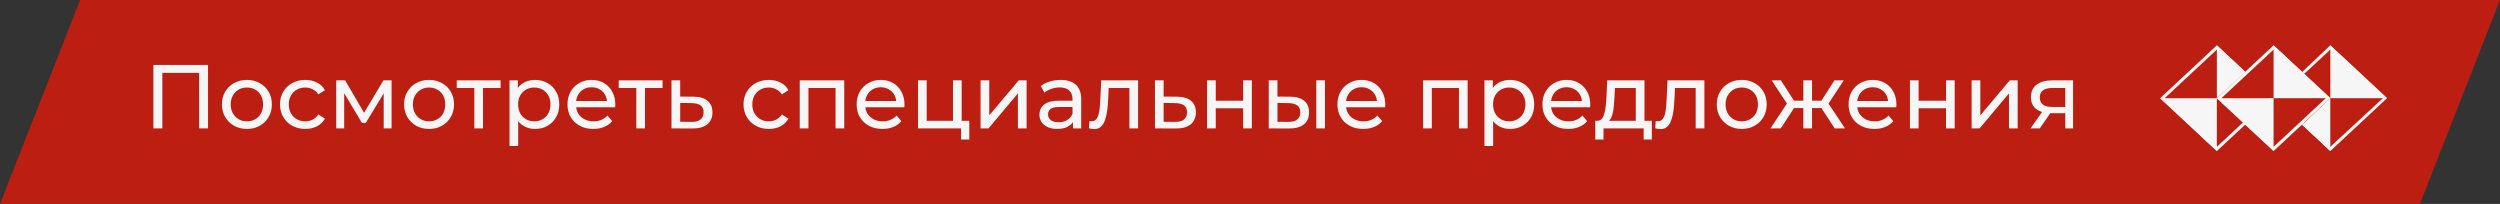 <?xml version="1.0" encoding="UTF-8"?> <svg xmlns="http://www.w3.org/2000/svg" width="331" height="27" viewBox="0 0 331 27" fill="none"><rect x="0" y="0" width="331" height="27" fill="#333333" stroke="none"/><path d="M10.608 0H331L320.391 27H0L10.608 0Z" fill="#BC1E12"></path><path fill-rule="evenodd" clip-rule="evenodd" d="M297.292 9.523L293.511 6V13L297.292 9.523Z" fill="#F6F6F6"></path><path fill-rule="evenodd" clip-rule="evenodd" d="M293.511 13L301.023 20L308.534 13L301.023 6L293.511 13ZM294.116 13L301.023 19.436L307.929 13L301.023 6.564L294.116 13Z" fill="#F6F6F6"></path><path fill-rule="evenodd" clip-rule="evenodd" d="M286 13L293.511 20L301.023 13H300.418L293.511 19.436L286.605 13L293.511 6.564L296.99 9.758L297.292 9.523L293.511 6L286 13Z" fill="#F6F6F6"></path><path fill-rule="evenodd" clip-rule="evenodd" d="M304.803 16.523L308.534 20V13L304.803 16.523Z" fill="#F6F6F6"></path><path fill-rule="evenodd" clip-rule="evenodd" d="M316.045 13L308.534 6V13H316.045Z" fill="#F6F6F6"></path><path fill-rule="evenodd" clip-rule="evenodd" d="M286 13L293.511 20V13H286Z" fill="#F6F6F6"></path><path fill-rule="evenodd" clip-rule="evenodd" d="M293.511 13L301.023 20V13H293.511Z" fill="#F6F6F6"></path><path fill-rule="evenodd" clip-rule="evenodd" d="M308.534 13L301.023 6V13H308.534Z" fill="#F6F6F6"></path><path fill-rule="evenodd" clip-rule="evenodd" d="M305.106 9.758L308.534 6.564L315.491 13L308.534 19.436L305.106 16.242L304.803 16.523L308.534 20L316.045 13L308.534 6L304.803 9.523L305.106 9.758Z" fill="#F6F6F6"></path><path d="M20.308 17V8.6H27.544V17H26.368V9.332L26.656 9.644H21.196L21.496 9.332V17H20.308ZM32.696 17.072C32.056 17.072 31.488 16.932 30.991 16.652C30.495 16.372 30.104 15.988 29.816 15.5C29.527 15.004 29.384 14.444 29.384 13.82C29.384 13.188 29.527 12.628 29.816 12.14C30.104 11.652 30.495 11.272 30.991 11C31.488 10.72 32.056 10.58 32.696 10.58C33.328 10.58 33.892 10.72 34.388 11C34.892 11.272 35.283 11.652 35.563 12.14C35.852 12.62 35.995 13.18 35.995 13.82C35.995 14.452 35.852 15.012 35.563 15.5C35.283 15.988 34.892 16.372 34.388 16.652C33.892 16.932 33.328 17.072 32.696 17.072ZM32.696 16.064C33.103 16.064 33.468 15.972 33.788 15.788C34.115 15.604 34.371 15.344 34.556 15.008C34.739 14.664 34.831 14.268 34.831 13.82C34.831 13.364 34.739 12.972 34.556 12.644C34.371 12.308 34.115 12.048 33.788 11.864C33.468 11.68 33.103 11.588 32.696 11.588C32.288 11.588 31.924 11.68 31.604 11.864C31.284 12.048 31.027 12.308 30.835 12.644C30.643 12.972 30.547 13.364 30.547 13.82C30.547 14.268 30.643 14.664 30.835 15.008C31.027 15.344 31.284 15.604 31.604 15.788C31.924 15.972 32.288 16.064 32.696 16.064ZM40.431 17.072C39.783 17.072 39.203 16.932 38.691 16.652C38.187 16.372 37.791 15.988 37.503 15.5C37.215 15.012 37.071 14.452 37.071 13.82C37.071 13.188 37.215 12.628 37.503 12.14C37.791 11.652 38.187 11.272 38.691 11C39.203 10.72 39.783 10.58 40.431 10.58C41.007 10.58 41.519 10.696 41.967 10.928C42.423 11.152 42.775 11.488 43.023 11.936L42.147 12.5C41.939 12.188 41.683 11.96 41.379 11.816C41.083 11.664 40.763 11.588 40.419 11.588C40.003 11.588 39.631 11.68 39.303 11.864C38.975 12.048 38.715 12.308 38.523 12.644C38.331 12.972 38.235 13.364 38.235 13.82C38.235 14.276 38.331 14.672 38.523 15.008C38.715 15.344 38.975 15.604 39.303 15.788C39.631 15.972 40.003 16.064 40.419 16.064C40.763 16.064 41.083 15.992 41.379 15.848C41.683 15.696 41.939 15.464 42.147 15.152L43.023 15.704C42.775 16.144 42.423 16.484 41.967 16.724C41.519 16.956 41.007 17.072 40.431 17.072ZM44.514 17V10.64H45.702L48.438 15.344H47.958L50.766 10.64H51.846V17H50.802V11.936L50.994 12.044L48.426 16.28H47.922L45.342 11.96L45.57 11.912V17H44.514ZM56.813 17.072C56.173 17.072 55.605 16.932 55.109 16.652C54.613 16.372 54.221 15.988 53.933 15.5C53.645 15.004 53.501 14.444 53.501 13.82C53.501 13.188 53.645 12.628 53.933 12.14C54.221 11.652 54.613 11.272 55.109 11C55.605 10.72 56.173 10.58 56.813 10.58C57.445 10.58 58.009 10.72 58.505 11C59.009 11.272 59.401 11.652 59.681 12.14C59.969 12.62 60.113 13.18 60.113 13.82C60.113 14.452 59.969 15.012 59.681 15.5C59.401 15.988 59.009 16.372 58.505 16.652C58.009 16.932 57.445 17.072 56.813 17.072ZM56.813 16.064C57.221 16.064 57.585 15.972 57.905 15.788C58.233 15.604 58.489 15.344 58.673 15.008C58.857 14.664 58.949 14.268 58.949 13.82C58.949 13.364 58.857 12.972 58.673 12.644C58.489 12.308 58.233 12.048 57.905 11.864C57.585 11.68 57.221 11.588 56.813 11.588C56.405 11.588 56.041 11.68 55.721 11.864C55.401 12.048 55.145 12.308 54.953 12.644C54.761 12.972 54.665 13.364 54.665 13.82C54.665 14.268 54.761 14.664 54.953 15.008C55.145 15.344 55.401 15.604 55.721 15.788C56.041 15.972 56.405 16.064 56.813 16.064ZM62.802 17V11.348L63.09 11.648H60.474V10.64H66.282V11.648H63.678L63.954 11.348V17H62.802ZM70.832 17.072C70.304 17.072 69.82 16.952 69.38 16.712C68.948 16.464 68.6 16.1 68.336 15.62C68.08 15.14 67.952 14.54 67.952 13.82C67.952 13.1 68.076 12.5 68.324 12.02C68.58 11.54 68.924 11.18 69.356 10.94C69.796 10.7 70.288 10.58 70.832 10.58C71.456 10.58 72.008 10.716 72.488 10.988C72.968 11.26 73.348 11.64 73.628 12.128C73.908 12.608 74.048 13.172 74.048 13.82C74.048 14.468 73.908 15.036 73.628 15.524C73.348 16.012 72.968 16.392 72.488 16.664C72.008 16.936 71.456 17.072 70.832 17.072ZM67.46 19.328V10.64H68.564V12.356L68.492 13.832L68.612 15.308V19.328H67.46ZM70.736 16.064C71.144 16.064 71.508 15.972 71.828 15.788C72.156 15.604 72.412 15.344 72.596 15.008C72.788 14.664 72.884 14.268 72.884 13.82C72.884 13.364 72.788 12.972 72.596 12.644C72.412 12.308 72.156 12.048 71.828 11.864C71.508 11.68 71.144 11.588 70.736 11.588C70.336 11.588 69.972 11.68 69.644 11.864C69.324 12.048 69.068 12.308 68.876 12.644C68.692 12.972 68.6 13.364 68.6 13.82C68.6 14.268 68.692 14.664 68.876 15.008C69.068 15.344 69.324 15.604 69.644 15.788C69.972 15.972 70.336 16.064 70.736 16.064ZM78.553 17.072C77.874 17.072 77.273 16.932 76.754 16.652C76.242 16.372 75.841 15.988 75.553 15.5C75.273 15.012 75.133 14.452 75.133 13.82C75.133 13.188 75.269 12.628 75.541 12.14C75.822 11.652 76.201 11.272 76.681 11C77.169 10.72 77.718 10.58 78.326 10.58C78.942 10.58 79.486 10.716 79.957 10.988C80.43 11.26 80.797 11.644 81.061 12.14C81.334 12.628 81.469 13.2 81.469 13.856C81.469 13.904 81.466 13.96 81.457 14.024C81.457 14.088 81.454 14.148 81.445 14.204H76.034V13.376H80.846L80.377 13.664C80.385 13.256 80.302 12.892 80.126 12.572C79.95 12.252 79.706 12.004 79.394 11.828C79.09 11.644 78.734 11.552 78.326 11.552C77.925 11.552 77.57 11.644 77.257 11.828C76.945 12.004 76.701 12.256 76.525 12.584C76.35 12.904 76.261 13.272 76.261 13.688V13.88C76.261 14.304 76.358 14.684 76.549 15.02C76.749 15.348 77.025 15.604 77.377 15.788C77.73 15.972 78.133 16.064 78.59 16.064C78.966 16.064 79.305 16 79.609 15.872C79.921 15.744 80.194 15.552 80.425 15.296L81.061 16.04C80.773 16.376 80.413 16.632 79.981 16.808C79.558 16.984 79.082 17.072 78.553 17.072ZM84.247 17V11.348L84.535 11.648H81.919V10.64H87.727V11.648H85.123L85.399 11.348V17H84.247ZM91.845 12.8C92.653 12.808 93.269 12.992 93.693 13.352C94.117 13.712 94.329 14.22 94.329 14.876C94.329 15.564 94.097 16.096 93.633 16.472C93.169 16.84 92.513 17.02 91.665 17.012L88.905 17V10.64H90.057V12.788L91.845 12.8ZM91.569 16.136C92.089 16.144 92.481 16.04 92.745 15.824C93.017 15.608 93.153 15.288 93.153 14.864C93.153 14.448 93.021 14.144 92.757 13.952C92.493 13.76 92.097 13.66 91.569 13.652L90.057 13.628V16.124L91.569 16.136ZM101.802 17.072C101.154 17.072 100.574 16.932 100.062 16.652C99.558 16.372 99.162 15.988 98.874 15.5C98.586 15.012 98.442 14.452 98.442 13.82C98.442 13.188 98.586 12.628 98.874 12.14C99.162 11.652 99.558 11.272 100.062 11C100.574 10.72 101.154 10.58 101.802 10.58C102.378 10.58 102.89 10.696 103.338 10.928C103.794 11.152 104.146 11.488 104.394 11.936L103.518 12.5C103.31 12.188 103.054 11.96 102.75 11.816C102.454 11.664 102.134 11.588 101.79 11.588C101.374 11.588 101.002 11.68 100.674 11.864C100.346 12.048 100.086 12.308 99.894 12.644C99.702 12.972 99.606 13.364 99.606 13.82C99.606 14.276 99.702 14.672 99.894 15.008C100.086 15.344 100.346 15.604 100.674 15.788C101.002 15.972 101.374 16.064 101.79 16.064C102.134 16.064 102.454 15.992 102.75 15.848C103.054 15.696 103.31 15.464 103.518 15.152L104.394 15.704C104.146 16.144 103.794 16.484 103.338 16.724C102.89 16.956 102.378 17.072 101.802 17.072ZM105.886 17V10.64H111.778V17H110.626V11.36L110.902 11.648H106.762L107.038 11.36V17H105.886ZM116.839 17.072C116.159 17.072 115.559 16.932 115.039 16.652C114.527 16.372 114.127 15.988 113.839 15.5C113.559 15.012 113.419 14.452 113.419 13.82C113.419 13.188 113.555 12.628 113.827 12.14C114.107 11.652 114.487 11.272 114.967 11C115.455 10.72 116.003 10.58 116.611 10.58C117.227 10.58 117.771 10.716 118.243 10.988C118.715 11.26 119.083 11.644 119.347 12.14C119.619 12.628 119.755 13.2 119.755 13.856C119.755 13.904 119.751 13.96 119.743 14.024C119.743 14.088 119.739 14.148 119.731 14.204H114.319V13.376H119.131L118.663 13.664C118.671 13.256 118.587 12.892 118.411 12.572C118.235 12.252 117.991 12.004 117.679 11.828C117.375 11.644 117.019 11.552 116.611 11.552C116.211 11.552 115.855 11.644 115.543 11.828C115.231 12.004 114.987 12.256 114.811 12.584C114.635 12.904 114.547 13.272 114.547 13.688V13.88C114.547 14.304 114.643 14.684 114.835 15.02C115.035 15.348 115.311 15.604 115.663 15.788C116.015 15.972 116.419 16.064 116.875 16.064C117.251 16.064 117.591 16 117.895 15.872C118.207 15.744 118.479 15.552 118.711 15.296L119.347 16.04C119.059 16.376 118.699 16.632 118.267 16.808C117.843 16.984 117.367 17.072 116.839 17.072ZM121.542 17V10.64H122.694V15.992H126.174V10.64H127.326V17H121.542ZM127.242 18.476V16.94L127.53 17H126.174V15.992H128.334V18.476H127.242ZM129.827 17V10.64H130.979V15.272L134.879 10.64H135.923V17H134.771V12.368L130.883 17H129.827ZM142.059 17V15.656L141.999 15.404V13.112C141.999 12.624 141.855 12.248 141.567 11.984C141.287 11.712 140.863 11.576 140.295 11.576C139.919 11.576 139.551 11.64 139.191 11.768C138.831 11.888 138.527 12.052 138.279 12.26L137.799 11.396C138.127 11.132 138.519 10.932 138.975 10.796C139.439 10.652 139.923 10.58 140.427 10.58C141.299 10.58 141.971 10.792 142.443 11.216C142.915 11.64 143.151 12.288 143.151 13.16V17H142.059ZM139.971 17.072C139.499 17.072 139.083 16.992 138.723 16.832C138.371 16.672 138.099 16.452 137.907 16.172C137.715 15.884 137.619 15.56 137.619 15.2C137.619 14.856 137.699 14.544 137.859 14.264C138.027 13.984 138.295 13.76 138.663 13.592C139.039 13.424 139.543 13.34 140.175 13.34H142.191V14.168H140.223C139.647 14.168 139.259 14.264 139.059 14.456C138.859 14.648 138.759 14.88 138.759 15.152C138.759 15.464 138.883 15.716 139.131 15.908C139.379 16.092 139.723 16.184 140.163 16.184C140.595 16.184 140.971 16.088 141.291 15.896C141.619 15.704 141.855 15.424 141.999 15.056L142.227 15.848C142.075 16.224 141.807 16.524 141.423 16.748C141.039 16.964 140.555 17.072 139.971 17.072ZM144.169 16.988L144.241 16.016C144.297 16.024 144.349 16.032 144.397 16.04C144.445 16.048 144.489 16.052 144.529 16.052C144.785 16.052 144.985 15.964 145.129 15.788C145.281 15.612 145.393 15.38 145.465 15.092C145.537 14.796 145.589 14.464 145.621 14.096C145.653 13.728 145.677 13.36 145.693 12.992L145.801 10.64H150.685V17H149.533V11.312L149.809 11.648H146.545L146.809 11.3L146.725 13.064C146.701 13.624 146.657 14.148 146.593 14.636C146.529 15.124 146.429 15.552 146.293 15.92C146.165 16.288 145.985 16.576 145.753 16.784C145.529 16.992 145.237 17.096 144.877 17.096C144.773 17.096 144.661 17.084 144.541 17.06C144.429 17.044 144.305 17.02 144.169 16.988ZM155.853 12.8C156.661 12.808 157.277 12.992 157.701 13.352C158.125 13.712 158.337 14.22 158.337 14.876C158.337 15.564 158.105 16.096 157.641 16.472C157.177 16.84 156.521 17.02 155.673 17.012L152.913 17V10.64H154.065V12.788L155.853 12.8ZM155.577 16.136C156.097 16.144 156.489 16.04 156.753 15.824C157.025 15.608 157.161 15.288 157.161 14.864C157.161 14.448 157.029 14.144 156.765 13.952C156.501 13.76 156.105 13.66 155.577 13.652L154.065 13.628V16.124L155.577 16.136ZM159.815 17V10.64H160.967V13.34H164.591V10.64H165.743V17H164.591V14.336H160.967V17H159.815ZM174.271 17V10.64H175.423V17H174.271ZM170.851 12.8C171.659 12.808 172.271 12.992 172.687 13.352C173.111 13.712 173.323 14.22 173.323 14.876C173.323 15.564 173.091 16.096 172.627 16.472C172.171 16.84 171.515 17.02 170.659 17.012L167.983 17V10.64H169.135V12.788L170.851 12.8ZM170.575 16.136C171.087 16.144 171.479 16.04 171.751 15.824C172.023 15.608 172.159 15.288 172.159 14.864C172.159 14.448 172.023 14.144 171.751 13.952C171.487 13.76 171.095 13.66 170.575 13.652L169.135 13.628V16.124L170.575 16.136ZM180.495 17.072C179.815 17.072 179.215 16.932 178.695 16.652C178.183 16.372 177.783 15.988 177.495 15.5C177.215 15.012 177.075 14.452 177.075 13.82C177.075 13.188 177.211 12.628 177.483 12.14C177.763 11.652 178.143 11.272 178.623 11C179.111 10.72 179.659 10.58 180.267 10.58C180.883 10.58 181.427 10.716 181.899 10.988C182.371 11.26 182.739 11.644 183.003 12.14C183.275 12.628 183.411 13.2 183.411 13.856C183.411 13.904 183.407 13.96 183.399 14.024C183.399 14.088 183.395 14.148 183.387 14.204H177.975V13.376H182.787L182.319 13.664C182.327 13.256 182.243 12.892 182.067 12.572C181.891 12.252 181.647 12.004 181.335 11.828C181.031 11.644 180.675 11.552 180.267 11.552C179.867 11.552 179.511 11.644 179.199 11.828C178.887 12.004 178.643 12.256 178.467 12.584C178.291 12.904 178.203 13.272 178.203 13.688V13.88C178.203 14.304 178.299 14.684 178.491 15.02C178.691 15.348 178.967 15.604 179.319 15.788C179.671 15.972 180.075 16.064 180.531 16.064C180.907 16.064 181.247 16 181.551 15.872C181.863 15.744 182.135 15.552 182.367 15.296L183.003 16.04C182.715 16.376 182.355 16.632 181.923 16.808C181.499 16.984 181.023 17.072 180.495 17.072ZM188.421 17V10.64H194.313V17H193.161V11.36L193.437 11.648H189.297L189.573 11.36V17H188.421ZM199.914 17.072C199.386 17.072 198.902 16.952 198.462 16.712C198.03 16.464 197.682 16.1 197.418 15.62C197.162 15.14 197.034 14.54 197.034 13.82C197.034 13.1 197.158 12.5 197.406 12.02C197.662 11.54 198.006 11.18 198.438 10.94C198.878 10.7 199.37 10.58 199.914 10.58C200.538 10.58 201.09 10.716 201.57 10.988C202.05 11.26 202.43 11.64 202.71 12.128C202.99 12.608 203.13 13.172 203.13 13.82C203.13 14.468 202.99 15.036 202.71 15.524C202.43 16.012 202.05 16.392 201.57 16.664C201.09 16.936 200.538 17.072 199.914 17.072ZM196.542 19.328V10.64H197.646V12.356L197.574 13.832L197.694 15.308V19.328H196.542ZM199.818 16.064C200.226 16.064 200.59 15.972 200.91 15.788C201.238 15.604 201.494 15.344 201.678 15.008C201.87 14.664 201.966 14.268 201.966 13.82C201.966 13.364 201.87 12.972 201.678 12.644C201.494 12.308 201.238 12.048 200.91 11.864C200.59 11.68 200.226 11.588 199.818 11.588C199.418 11.588 199.054 11.68 198.726 11.864C198.406 12.048 198.15 12.308 197.958 12.644C197.774 12.972 197.682 13.364 197.682 13.82C197.682 14.268 197.774 14.664 197.958 15.008C198.15 15.344 198.406 15.604 198.726 15.788C199.054 15.972 199.418 16.064 199.818 16.064ZM207.636 17.072C206.956 17.072 206.356 16.932 205.836 16.652C205.324 16.372 204.924 15.988 204.636 15.5C204.356 15.012 204.216 14.452 204.216 13.82C204.216 13.188 204.352 12.628 204.624 12.14C204.904 11.652 205.284 11.272 205.764 11C206.252 10.72 206.8 10.58 207.408 10.58C208.024 10.58 208.568 10.716 209.04 10.988C209.512 11.26 209.88 11.644 210.144 12.14C210.416 12.628 210.552 13.2 210.552 13.856C210.552 13.904 210.548 13.96 210.54 14.024C210.54 14.088 210.536 14.148 210.528 14.204H205.116V13.376H209.928L209.46 13.664C209.468 13.256 209.384 12.892 209.208 12.572C209.032 12.252 208.788 12.004 208.476 11.828C208.172 11.644 207.816 11.552 207.408 11.552C207.008 11.552 206.652 11.644 206.34 11.828C206.028 12.004 205.784 12.256 205.608 12.584C205.432 12.904 205.344 13.272 205.344 13.688V13.88C205.344 14.304 205.44 14.684 205.632 15.02C205.832 15.348 206.108 15.604 206.46 15.788C206.812 15.972 207.216 16.064 207.672 16.064C208.048 16.064 208.388 16 208.692 15.872C209.004 15.744 209.276 15.552 209.508 15.296L210.144 16.04C209.856 16.376 209.496 16.632 209.064 16.808C208.64 16.984 208.164 17.072 207.636 17.072ZM216.577 16.46V11.648H213.817L213.757 12.872C213.741 13.272 213.713 13.66 213.673 14.036C213.641 14.404 213.585 14.744 213.505 15.056C213.433 15.368 213.325 15.624 213.181 15.824C213.037 16.024 212.845 16.148 212.605 16.196L211.465 15.992C211.713 16 211.913 15.92 212.065 15.752C212.217 15.576 212.333 15.336 212.413 15.032C212.501 14.728 212.565 14.384 212.605 14C212.645 13.608 212.677 13.204 212.701 12.788L212.797 10.64H217.729V16.46H216.577ZM211.213 18.476V15.992H218.701V18.476H217.621V17H212.305V18.476H211.213ZM219.146 16.988L219.218 16.016C219.274 16.024 219.326 16.032 219.374 16.04C219.422 16.048 219.466 16.052 219.506 16.052C219.762 16.052 219.962 15.964 220.106 15.788C220.258 15.612 220.37 15.38 220.442 15.092C220.514 14.796 220.566 14.464 220.598 14.096C220.63 13.728 220.654 13.36 220.67 12.992L220.778 10.64H225.662V17H224.51V11.312L224.786 11.648H221.522L221.786 11.3L221.702 13.064C221.678 13.624 221.634 14.148 221.57 14.636C221.506 15.124 221.406 15.552 221.27 15.92C221.142 16.288 220.962 16.576 220.73 16.784C220.506 16.992 220.214 17.096 219.854 17.096C219.75 17.096 219.638 17.084 219.518 17.06C219.406 17.044 219.282 17.02 219.146 16.988ZM230.613 17.072C229.973 17.072 229.405 16.932 228.909 16.652C228.413 16.372 228.021 15.988 227.733 15.5C227.445 15.004 227.301 14.444 227.301 13.82C227.301 13.188 227.445 12.628 227.733 12.14C228.021 11.652 228.413 11.272 228.909 11C229.405 10.72 229.973 10.58 230.613 10.58C231.245 10.58 231.809 10.72 232.305 11C232.809 11.272 233.201 11.652 233.481 12.14C233.769 12.62 233.913 13.18 233.913 13.82C233.913 14.452 233.769 15.012 233.481 15.5C233.201 15.988 232.809 16.372 232.305 16.652C231.809 16.932 231.245 17.072 230.613 17.072ZM230.613 16.064C231.021 16.064 231.385 15.972 231.705 15.788C232.033 15.604 232.289 15.344 232.473 15.008C232.657 14.664 232.749 14.268 232.749 13.82C232.749 13.364 232.657 12.972 232.473 12.644C232.289 12.308 232.033 12.048 231.705 11.864C231.385 11.68 231.021 11.588 230.613 11.588C230.205 11.588 229.841 11.68 229.521 11.864C229.201 12.048 228.945 12.308 228.753 12.644C228.561 12.972 228.465 13.364 228.465 13.82C228.465 14.268 228.561 14.664 228.753 15.008C228.945 15.344 229.201 15.604 229.521 15.788C229.841 15.972 230.205 16.064 230.613 16.064ZM242.914 17L240.886 13.904L241.834 13.328L244.282 17H242.914ZM239.566 14.312V13.328H241.63V14.312H239.566ZM241.942 13.952L240.85 13.808L242.878 10.64H244.114L241.942 13.952ZM235.774 17H234.406L236.842 13.328L237.79 13.904L235.774 17ZM239.914 17H238.762V10.64H239.914V17ZM239.11 14.312H237.058V13.328H239.11V14.312ZM236.746 13.952L234.574 10.64H235.798L237.826 13.808L236.746 13.952ZM248.171 17.072C247.491 17.072 246.891 16.932 246.371 16.652C245.859 16.372 245.459 15.988 245.171 15.5C244.891 15.012 244.751 14.452 244.751 13.82C244.751 13.188 244.887 12.628 245.159 12.14C245.439 11.652 245.819 11.272 246.299 11C246.787 10.72 247.335 10.58 247.943 10.58C248.559 10.58 249.103 10.716 249.575 10.988C250.047 11.26 250.415 11.644 250.679 12.14C250.951 12.628 251.087 13.2 251.087 13.856C251.087 13.904 251.083 13.96 251.075 14.024C251.075 14.088 251.071 14.148 251.063 14.204H245.651V13.376H250.463L249.995 13.664C250.003 13.256 249.919 12.892 249.743 12.572C249.567 12.252 249.323 12.004 249.011 11.828C248.707 11.644 248.351 11.552 247.943 11.552C247.543 11.552 247.187 11.644 246.875 11.828C246.563 12.004 246.319 12.256 246.143 12.584C245.967 12.904 245.879 13.272 245.879 13.688V13.88C245.879 14.304 245.975 14.684 246.167 15.02C246.367 15.348 246.643 15.604 246.995 15.788C247.347 15.972 247.751 16.064 248.207 16.064C248.583 16.064 248.923 16 249.227 15.872C249.539 15.744 249.811 15.552 250.043 15.296L250.679 16.04C250.391 16.376 250.031 16.632 249.599 16.808C249.175 16.984 248.699 17.072 248.171 17.072ZM252.874 17V10.64H254.026V13.34H257.65V10.64H258.802V17H257.65V14.336H254.026V17H252.874ZM261.042 17V10.64H262.194V15.272L266.094 10.64H267.138V17H265.986V12.368L262.098 17H261.042ZM273.442 17V14.768L273.622 14.984H271.594C270.746 14.984 270.082 14.804 269.602 14.444C269.13 14.084 268.894 13.56 268.894 12.872C268.894 12.136 269.146 11.58 269.65 11.204C270.162 10.828 270.842 10.64 271.69 10.64H274.474V17H273.442ZM268.834 17L270.562 14.564H271.75L270.07 17H268.834ZM273.442 14.408V11.324L273.622 11.648H271.726C271.198 11.648 270.79 11.748 270.502 11.948C270.214 12.14 270.07 12.46 270.07 12.908C270.07 13.74 270.606 14.156 271.678 14.156H273.622L273.442 14.408Z" fill="#F6F6F6"></path></svg> 